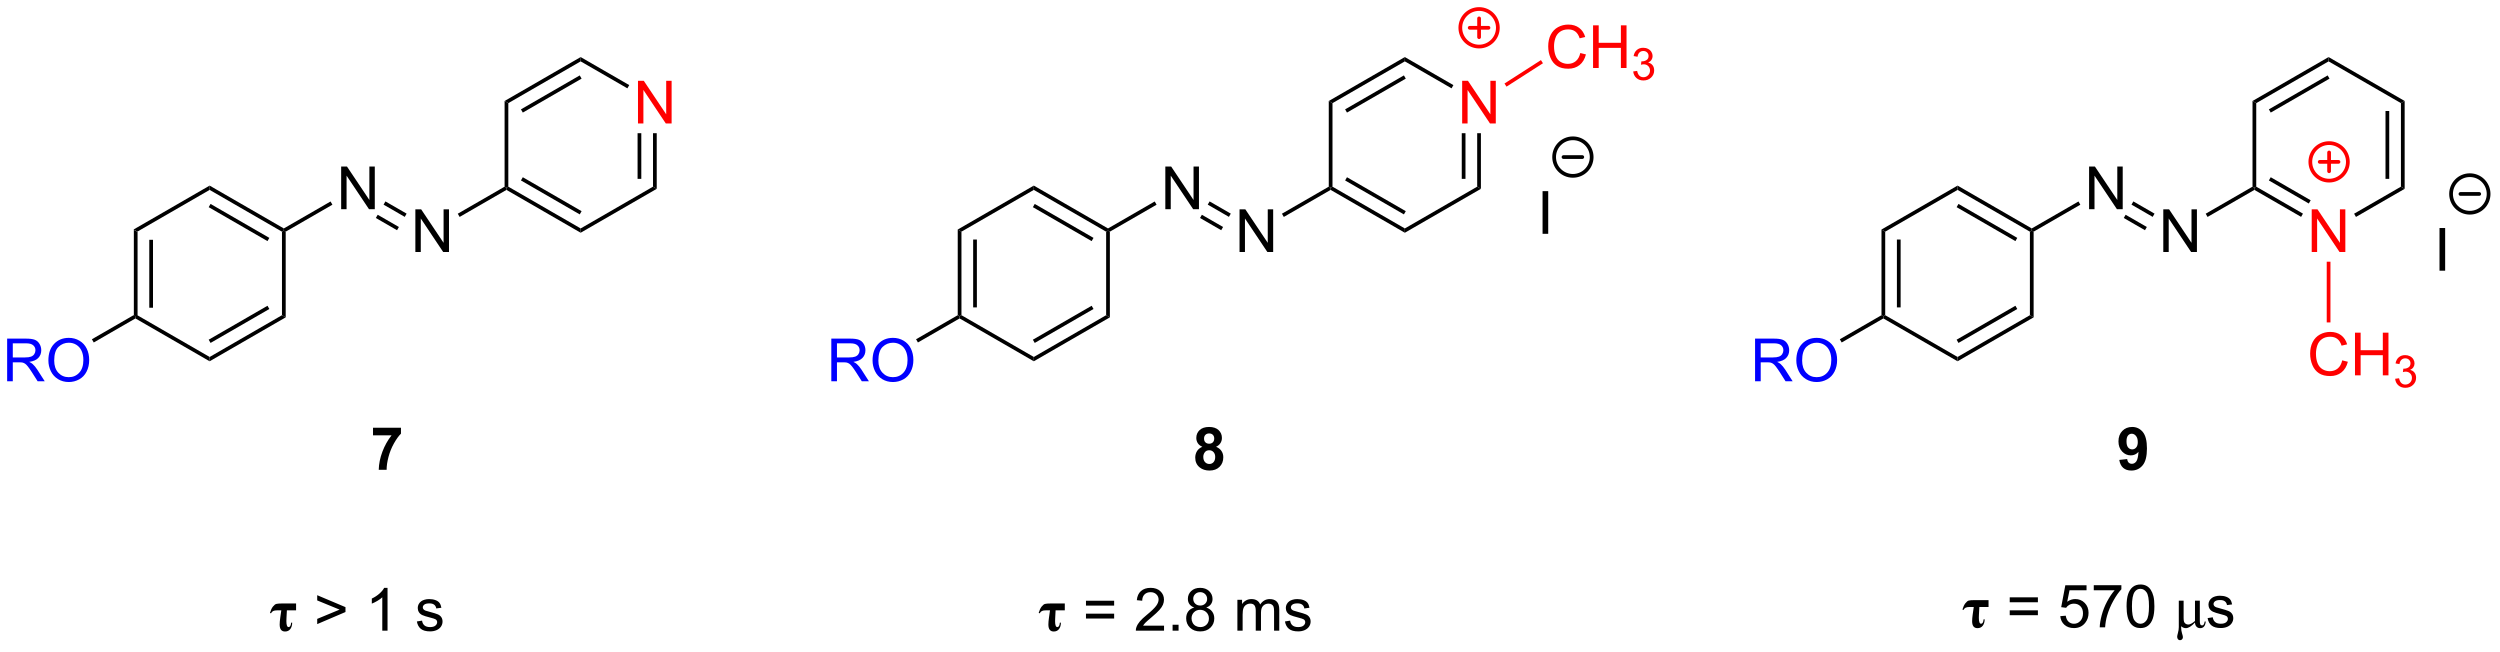 <?xml version="1.0" encoding="UTF-8"?>
<!DOCTYPE svg PUBLIC '-//W3C//DTD SVG 1.0//EN'
          'http://www.w3.org/TR/2001/REC-SVG-20010904/DTD/svg10.dtd'>
<svg stroke-dasharray="none" shape-rendering="auto" xmlns="http://www.w3.org/2000/svg" font-family="'Dialog'" text-rendering="auto" width="460" fill-opacity="1" color-interpolation="auto" color-rendering="auto" preserveAspectRatio="xMidYMid meet" font-size="12px" viewBox="0 0 460 120" fill="black" xmlns:xlink="http://www.w3.org/1999/xlink" stroke="black" image-rendering="auto" stroke-miterlimit="10" stroke-linecap="square" stroke-linejoin="miter" font-style="normal" stroke-width="1" height="120" stroke-dashoffset="0" font-weight="normal" stroke-opacity="1"
><!--Generated by the Batik Graphics2D SVG Generator--><defs id="genericDefs"
  /><g
  ><defs id="defs1"
    ><clipPath clipPathUnits="userSpaceOnUse" id="clipPath1"
      ><path d="M2.259 0.871 L347.075 0.871 L347.075 90.262 L2.259 90.262 L2.259 0.871 Z"
      /></clipPath
      ><clipPath clipPathUnits="userSpaceOnUse" id="clipPath2"
      ><path d="M40.02 35.586 L40.02 122.491 L375.249 122.491 L375.249 35.586 Z"
      /></clipPath
    ></defs
    ><g transform="scale(1.333,1.333) translate(-2.259,-0.871) matrix(1.029,0,0,1.029,-38.906,-35.733)"
    ><path d="M57.959 66.401 L58.459 66.69 L58.459 77.901 L58.209 78.046 L57.959 77.901 ZM60.029 67.741 L60.029 76.85 L60.529 76.85 L60.529 67.741 Z" stroke="none" clip-path="url(#clipPath2)"
    /></g
    ><g transform="matrix(1.371,0,0,1.371,-54.887,-48.805)"
    ><path d="M58.209 78.334 L58.209 78.046 L58.459 77.901 L68.168 83.507 L68.168 84.084 Z" stroke="none" clip-path="url(#clipPath2)"
    /></g
    ><g transform="matrix(1.371,0,0,1.371,-54.887,-48.805)"
    ><path d="M68.168 84.084 L68.168 83.507 L77.877 77.901 L78.377 78.19 ZM68.293 81.622 L76.182 77.067 L75.932 76.634 L68.043 81.189 Z" stroke="none" clip-path="url(#clipPath2)"
    /></g
    ><g transform="matrix(1.371,0,0,1.371,-54.887,-48.805)"
    ><path d="M78.377 78.19 L77.877 77.901 L77.877 66.69 L78.127 66.546 L78.377 66.69 Z" stroke="none" clip-path="url(#clipPath2)"
    /></g
    ><g transform="matrix(1.371,0,0,1.371,-54.887,-48.805)"
    ><path d="M78.127 66.257 L78.127 66.546 L77.877 66.69 L68.168 61.084 L68.168 60.507 ZM76.182 67.524 L68.293 62.969 L68.043 63.402 L75.932 67.957 Z" stroke="none" clip-path="url(#clipPath2)"
    /></g
    ><g transform="matrix(1.371,0,0,1.371,-54.887,-48.805)"
    ><path d="M68.168 60.507 L68.168 61.084 L58.459 66.69 L57.959 66.401 Z" stroke="none" clip-path="url(#clipPath2)"
    /></g
    ><g transform="matrix(1.371,0,0,1.371,-54.887,-48.805)"
    ><path d="M85.821 63.671 L85.821 57.944 L86.599 57.944 L89.607 62.439 L89.607 57.944 L90.334 57.944 L90.334 63.671 L89.555 63.671 L86.547 59.171 L86.547 63.671 L85.821 63.671 Z" stroke="none" clip-path="url(#clipPath2)"
    /></g
    ><g transform="matrix(1.371,0,0,1.371,-54.887,-48.805)"
    ><path d="M78.377 66.69 L78.127 66.546 L78.127 66.257 L84.396 62.638 L84.646 63.071 Z" stroke="none" clip-path="url(#clipPath2)"
    /></g
    ><g transform="matrix(1.371,0,0,1.371,-54.887,-48.805)"
    ><path d="M95.78 69.421 L95.78 63.694 L96.559 63.694 L99.567 68.189 L99.567 63.694 L100.293 63.694 L100.293 69.421 L99.514 69.421 L96.507 64.921 L96.507 69.421 L95.78 69.421 Z" stroke="none" clip-path="url(#clipPath2)"
    /></g
    ><g transform="matrix(1.371,0,0,1.371,-54.887,-48.805)"
    ><path d="M91.511 63.062 L91.761 62.629 L94.605 64.27 L94.355 64.704 ZM90.476 64.854 L93.32 66.496 L93.57 66.063 L90.726 64.421 Z" stroke="none" clip-path="url(#clipPath2)"
    /></g
    ><g transform="matrix(1.371,0,0,1.371,-54.887,-48.805)"
    ><path d="M101.721 64.713 L101.471 64.279 L107.755 60.651 L108.005 60.796 L108.005 61.084 Z" stroke="none" clip-path="url(#clipPath2)"
    /></g
    ><g fill="red" transform="matrix(1.371,0,0,1.371,-54.887,-48.805)" stroke="red"
    ><path d="M125.658 52.171 L125.658 46.444 L126.436 46.444 L129.444 50.939 L129.444 46.444 L130.171 46.444 L130.171 52.171 L129.392 52.171 L126.384 47.671 L126.384 52.171 L125.658 52.171 Z" stroke="none" clip-path="url(#clipPath2)"
    /></g
    ><g transform="matrix(1.371,0,0,1.371,-54.887,-48.805)"
    ><path d="M108.005 61.084 L108.005 60.796 L108.255 60.651 L117.964 66.257 L117.964 66.834 ZM109.95 59.817 L117.839 64.372 L118.089 63.939 L110.2 59.384 Z" stroke="none" clip-path="url(#clipPath2)"
    /></g
    ><g transform="matrix(1.371,0,0,1.371,-54.887,-48.805)"
    ><path d="M117.964 66.834 L117.964 66.257 L127.674 60.651 L128.173 60.94 Z" stroke="none" clip-path="url(#clipPath2)"
    /></g
    ><g transform="matrix(1.371,0,0,1.371,-54.887,-48.805)"
    ><path d="M128.173 60.94 L127.674 60.651 L127.674 53.471 L128.173 53.471 ZM126.103 59.6 L126.103 53.471 L125.603 53.471 L125.603 59.6 Z" stroke="none" clip-path="url(#clipPath2)"
    /></g
    ><g transform="matrix(1.371,0,0,1.371,-54.887,-48.805)"
    ><path d="M124.483 47.02 L124.233 47.453 L117.964 43.834 L117.964 43.257 Z" stroke="none" clip-path="url(#clipPath2)"
    /></g
    ><g transform="matrix(1.371,0,0,1.371,-54.887,-48.805)"
    ><path d="M117.964 43.257 L117.964 43.834 L108.255 49.44 L107.755 49.151 ZM117.839 45.719 L109.95 50.274 L110.2 50.707 L118.089 46.152 Z" stroke="none" clip-path="url(#clipPath2)"
    /></g
    ><g transform="matrix(1.371,0,0,1.371,-54.887,-48.805)"
    ><path d="M107.755 49.151 L108.255 49.44 L108.255 60.651 L108.005 60.796 L107.755 60.651 Z" stroke="none" clip-path="url(#clipPath2)"
    /></g
    ><g fill="blue" transform="matrix(1.371,0,0,1.371,-54.887,-48.805)" stroke="blue"
    ><path d="M40.993 86.771 L40.993 81.044 L43.532 81.044 Q44.297 81.044 44.696 81.198 Q45.094 81.351 45.331 81.742 Q45.571 82.133 45.571 82.606 Q45.571 83.216 45.175 83.635 Q44.782 84.052 43.956 84.164 Q44.258 84.31 44.415 84.45 Q44.745 84.755 45.042 85.211 L46.04 86.771 L45.087 86.771 L44.329 85.578 Q43.995 85.062 43.779 84.789 Q43.566 84.515 43.396 84.406 Q43.227 84.297 43.05 84.255 Q42.922 84.226 42.628 84.226 L41.751 84.226 L41.751 86.771 L40.993 86.771 ZM41.751 83.57 L43.378 83.57 Q43.899 83.57 44.191 83.463 Q44.485 83.356 44.636 83.12 Q44.79 82.883 44.79 82.606 Q44.79 82.2 44.493 81.94 Q44.198 81.677 43.563 81.677 L41.751 81.677 L41.751 83.57 ZM46.528 83.981 Q46.528 82.555 47.294 81.75 Q48.059 80.942 49.27 80.942 Q50.062 80.942 50.697 81.323 Q51.335 81.7 51.669 82.377 Q52.004 83.055 52.004 83.914 Q52.004 84.786 51.653 85.474 Q51.301 86.161 50.656 86.515 Q50.012 86.87 49.265 86.87 Q48.458 86.87 47.819 86.479 Q47.184 86.086 46.856 85.411 Q46.528 84.734 46.528 83.981 ZM47.309 83.992 Q47.309 85.028 47.864 85.625 Q48.421 86.219 49.262 86.219 Q50.116 86.219 50.669 85.617 Q51.223 85.015 51.223 83.911 Q51.223 83.211 50.986 82.69 Q50.749 82.169 50.294 81.883 Q49.84 81.594 49.273 81.594 Q48.468 81.594 47.887 82.148 Q47.309 82.7 47.309 83.992 Z" stroke="none" clip-path="url(#clipPath2)"
    /></g
    ><g transform="matrix(1.371,0,0,1.371,-54.887,-48.805)"
    ><path d="M57.959 77.901 L58.209 78.046 L58.209 78.334 L52.618 81.562 L52.368 81.129 Z" stroke="none" clip-path="url(#clipPath2)"
    /></g
    ><g transform="matrix(1.371,0,0,1.371,-54.887,-48.805)"
    ><path d="M168.57 66.401 L169.07 66.69 L169.07 77.901 L168.82 78.046 L168.57 77.901 ZM170.64 67.741 L170.64 76.85 L171.14 76.85 L171.14 67.741 Z" stroke="none" clip-path="url(#clipPath2)"
    /></g
    ><g transform="matrix(1.371,0,0,1.371,-54.887,-48.805)"
    ><path d="M168.82 78.334 L168.82 78.046 L169.07 77.901 L178.779 83.507 L178.779 84.084 Z" stroke="none" clip-path="url(#clipPath2)"
    /></g
    ><g transform="matrix(1.371,0,0,1.371,-54.887,-48.805)"
    ><path d="M178.779 84.084 L178.779 83.507 L188.488 77.901 L188.988 78.19 ZM178.904 81.622 L186.793 77.067 L186.543 76.634 L178.654 81.189 Z" stroke="none" clip-path="url(#clipPath2)"
    /></g
    ><g transform="matrix(1.371,0,0,1.371,-54.887,-48.805)"
    ><path d="M188.988 78.19 L188.488 77.901 L188.488 66.69 L188.738 66.546 L188.988 66.69 Z" stroke="none" clip-path="url(#clipPath2)"
    /></g
    ><g transform="matrix(1.371,0,0,1.371,-54.887,-48.805)"
    ><path d="M188.738 66.257 L188.738 66.546 L188.488 66.69 L178.779 61.084 L178.779 60.507 ZM186.793 67.524 L178.904 62.969 L178.654 63.402 L186.543 67.957 Z" stroke="none" clip-path="url(#clipPath2)"
    /></g
    ><g transform="matrix(1.371,0,0,1.371,-54.887,-48.805)"
    ><path d="M178.779 60.507 L178.779 61.084 L169.07 66.69 L168.57 66.401 Z" stroke="none" clip-path="url(#clipPath2)"
    /></g
    ><g transform="matrix(1.371,0,0,1.371,-54.887,-48.805)"
    ><path d="M196.432 63.671 L196.432 57.944 L197.211 57.944 L200.218 62.439 L200.218 57.944 L200.945 57.944 L200.945 63.671 L200.166 63.671 L197.159 59.171 L197.159 63.671 L196.432 63.671 Z" stroke="none" clip-path="url(#clipPath2)"
    /></g
    ><g transform="matrix(1.371,0,0,1.371,-54.887,-48.805)"
    ><path d="M188.988 66.69 L188.738 66.546 L188.738 66.257 L195.007 62.638 L195.257 63.071 Z" stroke="none" clip-path="url(#clipPath2)"
    /></g
    ><g transform="matrix(1.371,0,0,1.371,-54.887,-48.805)"
    ><path d="M206.391 69.421 L206.391 63.694 L207.17 63.694 L210.178 68.189 L210.178 63.694 L210.904 63.694 L210.904 69.421 L210.126 69.421 L207.118 64.921 L207.118 69.421 L206.391 69.421 Z" stroke="none" clip-path="url(#clipPath2)"
    /></g
    ><g transform="matrix(1.371,0,0,1.371,-54.887,-48.805)"
    ><path d="M202.123 63.062 L202.373 62.629 L205.216 64.27 L204.966 64.704 ZM201.088 64.854 L203.931 66.496 L204.181 66.063 L201.338 64.421 Z" stroke="none" clip-path="url(#clipPath2)"
    /></g
    ><g transform="matrix(1.371,0,0,1.371,-54.887,-48.805)"
    ><path d="M212.332 64.713 L212.082 64.279 L218.366 60.651 L218.616 60.796 L218.616 61.084 Z" stroke="none" clip-path="url(#clipPath2)"
    /></g
    ><g fill="red" transform="matrix(1.371,0,0,1.371,-54.887,-48.805)" stroke="red"
    ><path d="M236.269 52.171 L236.269 46.444 L237.048 46.444 L240.056 50.939 L240.056 46.444 L240.782 46.444 L240.782 52.171 L240.004 52.171 L236.996 47.671 L236.996 52.171 L236.269 52.171 Z" stroke="none" clip-path="url(#clipPath2)"
    /></g
    ><g transform="matrix(1.371,0,0,1.371,-54.887,-48.805)"
    ><path d="M218.616 61.084 L218.616 60.796 L218.866 60.651 L228.576 66.257 L228.576 66.834 ZM220.561 59.817 L228.451 64.372 L228.701 63.939 L220.811 59.384 Z" stroke="none" clip-path="url(#clipPath2)"
    /></g
    ><g transform="matrix(1.371,0,0,1.371,-54.887,-48.805)"
    ><path d="M228.576 66.834 L228.576 66.257 L238.285 60.651 L238.785 60.94 Z" stroke="none" clip-path="url(#clipPath2)"
    /></g
    ><g transform="matrix(1.371,0,0,1.371,-54.887,-48.805)"
    ><path d="M238.785 60.94 L238.285 60.651 L238.285 53.471 L238.785 53.471 ZM236.715 59.6 L236.715 53.471 L236.215 53.471 L236.215 59.6 Z" stroke="none" clip-path="url(#clipPath2)"
    /></g
    ><g transform="matrix(1.371,0,0,1.371,-54.887,-48.805)"
    ><path d="M235.094 47.02 L234.844 47.453 L228.576 43.834 L228.576 43.257 Z" stroke="none" clip-path="url(#clipPath2)"
    /></g
    ><g transform="matrix(1.371,0,0,1.371,-54.887,-48.805)"
    ><path d="M228.576 43.257 L228.576 43.834 L218.866 49.44 L218.366 49.151 ZM228.451 45.719 L220.561 50.274 L220.811 50.707 L228.701 46.152 Z" stroke="none" clip-path="url(#clipPath2)"
    /></g
    ><g transform="matrix(1.371,0,0,1.371,-54.887,-48.805)"
    ><path d="M218.366 49.151 L218.866 49.44 L218.866 60.651 L218.616 60.796 L218.366 60.651 Z" stroke="none" clip-path="url(#clipPath2)"
    /></g
    ><g fill="blue" transform="matrix(1.371,0,0,1.371,-54.887,-48.805)" stroke="blue"
    ><path d="M151.604 86.771 L151.604 81.044 L154.143 81.044 Q154.909 81.044 155.307 81.198 Q155.706 81.351 155.943 81.742 Q156.182 82.133 156.182 82.606 Q156.182 83.216 155.786 83.635 Q155.393 84.052 154.568 84.164 Q154.87 84.31 155.026 84.45 Q155.357 84.755 155.654 85.211 L156.651 86.771 L155.698 86.771 L154.94 85.578 Q154.607 85.062 154.391 84.789 Q154.177 84.515 154.008 84.406 Q153.838 84.297 153.661 84.255 Q153.534 84.226 153.239 84.226 L152.362 84.226 L152.362 86.771 L151.604 86.771 ZM152.362 83.57 L153.989 83.57 Q154.51 83.57 154.802 83.463 Q155.096 83.356 155.247 83.12 Q155.401 82.883 155.401 82.606 Q155.401 82.2 155.104 81.94 Q154.81 81.677 154.174 81.677 L152.362 81.677 L152.362 83.57 ZM157.139 83.981 Q157.139 82.555 157.905 81.75 Q158.67 80.942 159.881 80.942 Q160.673 80.942 161.308 81.323 Q161.946 81.7 162.28 82.377 Q162.616 83.055 162.616 83.914 Q162.616 84.786 162.264 85.474 Q161.913 86.161 161.267 86.515 Q160.624 86.87 159.876 86.87 Q159.069 86.87 158.431 86.479 Q157.795 86.086 157.467 85.411 Q157.139 84.734 157.139 83.981 ZM157.92 83.992 Q157.92 85.028 158.475 85.625 Q159.032 86.219 159.874 86.219 Q160.728 86.219 161.28 85.617 Q161.834 85.015 161.834 83.911 Q161.834 83.211 161.597 82.69 Q161.361 82.169 160.905 81.883 Q160.452 81.594 159.884 81.594 Q159.079 81.594 158.499 82.148 Q157.92 82.7 157.92 83.992 Z" stroke="none" clip-path="url(#clipPath2)"
    /></g
    ><g transform="matrix(1.371,0,0,1.371,-54.887,-48.805)"
    ><path d="M168.57 77.901 L168.82 78.046 L168.82 78.334 L163.229 81.562 L162.979 81.129 Z" stroke="none" clip-path="url(#clipPath2)"
    /></g
    ><g fill="red" transform="matrix(1.371,0,0,1.371,-54.887,-48.805)" stroke="red"
    ><path d="M252.122 42.713 L252.88 42.903 Q252.643 43.838 252.023 44.331 Q251.403 44.82 250.51 44.82 Q249.583 44.82 249.002 44.443 Q248.424 44.065 248.119 43.351 Q247.817 42.635 247.817 41.815 Q247.817 40.919 248.158 40.255 Q248.502 39.588 249.132 39.242 Q249.762 38.896 250.52 38.896 Q251.38 38.896 251.965 39.333 Q252.551 39.771 252.783 40.565 L252.036 40.739 Q251.838 40.114 251.458 39.831 Q251.08 39.544 250.505 39.544 Q249.846 39.544 249.4 39.862 Q248.958 40.177 248.778 40.711 Q248.598 41.245 248.598 41.81 Q248.598 42.541 248.812 43.086 Q249.025 43.63 249.473 43.901 Q249.924 44.169 250.447 44.169 Q251.083 44.169 251.523 43.802 Q251.965 43.435 252.122 42.713 ZM253.837 44.721 L253.837 38.995 L254.594 38.995 L254.594 41.346 L257.571 41.346 L257.571 38.995 L258.329 38.995 L258.329 44.721 L257.571 44.721 L257.571 42.021 L254.594 42.021 L254.594 44.721 L253.837 44.721 Z" stroke="none" clip-path="url(#clipPath2)"
    /></g
    ><g fill="red" transform="matrix(1.371,0,0,1.371,-54.887,-48.805)" stroke="red"
    ><path d="M259.225 45.186 L259.753 45.116 Q259.844 45.565 260.061 45.763 Q260.28 45.96 260.594 45.96 Q260.966 45.96 261.221 45.702 Q261.479 45.444 261.479 45.063 Q261.479 44.7 261.241 44.466 Q261.005 44.229 260.637 44.229 Q260.489 44.229 260.266 44.288 L260.325 43.825 Q260.378 43.831 260.409 43.831 Q260.747 43.831 261.016 43.655 Q261.286 43.479 261.286 43.112 Q261.286 42.823 261.089 42.634 Q260.893 42.442 260.583 42.442 Q260.274 42.442 260.069 42.636 Q259.864 42.829 259.805 43.216 L259.278 43.122 Q259.376 42.591 259.717 42.3 Q260.061 42.009 260.571 42.009 Q260.923 42.009 261.217 42.159 Q261.514 42.309 261.671 42.571 Q261.827 42.831 261.827 43.124 Q261.827 43.403 261.676 43.632 Q261.528 43.86 261.235 43.995 Q261.616 44.083 261.827 44.36 Q262.038 44.636 262.038 45.052 Q262.038 45.614 261.628 46.007 Q261.217 46.397 260.591 46.397 Q260.026 46.397 259.651 46.061 Q259.278 45.723 259.225 45.186 Z" stroke="none" clip-path="url(#clipPath2)"
    /></g
    ><g fill="red" transform="matrix(1.371,0,0,1.371,-54.887,-48.805)" stroke="red"
    ><path d="M242.22 47.227 L241.95 46.806 L246.842 43.665 L247.112 44.086 Z" stroke="none" clip-path="url(#clipPath2)"
    /></g
    ><g fill="red" stroke-width="0.5" transform="matrix(1.371,0,0,1.371,-54.887,-48.805)" stroke-linecap="round" stroke="red" stroke-linejoin="round"
    ><path fill="none" d="M238.541 41.847 C237.15 41.847 236.022 40.719 236.022 39.328 C236.022 37.936 237.15 36.808 238.541 36.808 C239.933 36.808 241.06 37.936 241.06 39.328 C241.06 40.719 239.933 41.847 238.541 41.847 M237.281 39.328 L239.801 39.328 M238.541 38.068 L238.541 40.587" clip-path="url(#clipPath2)"
    /></g
    ><g transform="matrix(1.371,0,0,1.371,-54.887,-48.805)"
    ><path d="M247.06 66.978 L247.06 61.252 L247.818 61.252 L247.818 66.978 L247.06 66.978 Z" stroke="none" clip-path="url(#clipPath2)"
    /></g
    ><g stroke-width="0.5" transform="matrix(1.371,0,0,1.371,-54.887,-48.805)" stroke-linejoin="round" stroke-linecap="round"
    ><path fill="none" d="M251.131 59.199 C249.739 59.199 248.611 58.071 248.611 56.679 C248.611 55.288 249.739 54.16 251.131 54.16 C252.522 54.16 253.65 55.288 253.65 56.679 C253.65 58.071 252.522 59.199 251.131 59.199 M249.871 56.679 L252.39 56.679" clip-path="url(#clipPath2)"
    /></g
    ><g transform="matrix(1.371,0,0,1.371,-54.887,-48.805)"
    ><path d="M90.095 94.019 L90.095 93 L93.848 93 L93.848 93.797 Q93.384 94.253 92.903 95.11 Q92.424 95.964 92.171 96.927 Q91.918 97.891 91.924 98.649 L90.864 98.649 Q90.892 97.461 91.353 96.227 Q91.817 94.993 92.59 94.019 L90.095 94.019 Z" stroke="none" clip-path="url(#clipPath2)"
    /></g
    ><g transform="matrix(1.371,0,0,1.371,-54.887,-48.805)"
    ><path d="M201.401 95.558 Q200.976 95.378 200.781 95.066 Q200.588 94.75 200.588 94.375 Q200.588 93.735 201.036 93.318 Q201.484 92.899 202.307 92.899 Q203.125 92.899 203.575 93.318 Q204.026 93.735 204.026 94.375 Q204.026 94.774 203.817 95.084 Q203.612 95.394 203.237 95.558 Q203.713 95.75 203.961 96.118 Q204.211 96.485 204.211 96.964 Q204.211 97.758 203.703 98.256 Q203.198 98.75 202.359 98.75 Q201.578 98.75 201.057 98.339 Q200.445 97.855 200.445 97.011 Q200.445 96.547 200.674 96.159 Q200.906 95.769 201.401 95.558 ZM201.627 94.454 Q201.627 94.782 201.812 94.966 Q202 95.149 202.307 95.149 Q202.619 95.149 202.807 94.964 Q202.994 94.776 202.994 94.448 Q202.994 94.141 202.81 93.956 Q202.625 93.769 202.32 93.769 Q202.002 93.769 201.815 93.956 Q201.627 94.144 201.627 94.454 ZM201.526 96.907 Q201.526 97.36 201.757 97.615 Q201.992 97.868 202.338 97.868 Q202.679 97.868 202.901 97.623 Q203.125 97.378 203.125 96.917 Q203.125 96.516 202.898 96.271 Q202.672 96.026 202.323 96.026 Q201.922 96.026 201.724 96.305 Q201.526 96.581 201.526 96.907 Z" stroke="none" clip-path="url(#clipPath2)"
    /></g
    ><g transform="matrix(1.371,0,0,1.371,-54.887,-48.805)"
    ><path d="M78.537 117.51 L78.482 118.55 Q78.469 118.815 78.469 118.964 Q78.469 119.758 78.766 119.758 Q79.06 119.758 79.107 119.167 L79.25 119.167 Q79.243 119.703 78.99 120.029 Q78.74 120.352 78.29 120.352 Q77.568 120.352 77.568 119.417 Q77.568 119.05 77.646 118.503 L77.787 117.51 L77.256 117.51 Q76.896 117.51 76.709 117.597 Q76.524 117.68 76.399 117.914 L76.266 117.854 Q76.427 117.307 76.662 117.01 Q76.899 116.711 77.11 116.651 Q77.321 116.589 77.92 116.589 L79.771 116.589 L79.771 117.51 L78.537 117.51 Z" stroke="none" clip-path="url(#clipPath2)"
    /></g
    ><g transform="matrix(1.371,0,0,1.371,-54.887,-48.805)"
    ><path d="M86.4 117.737 L82.606 119.359 L82.606 118.659 L85.611 117.414 L82.606 116.18 L82.606 115.479 L86.4 117.081 L86.4 117.737 ZM92.045 120.242 L91.341 120.242 L91.341 115.76 Q91.086 116.003 90.675 116.245 Q90.263 116.487 89.935 116.609 L89.935 115.93 Q90.524 115.651 90.964 115.258 Q91.407 114.862 91.591 114.492 L92.045 114.492 L92.045 120.242 ZM95.982 119.003 L96.677 118.893 Q96.735 119.313 97.003 119.537 Q97.271 119.758 97.75 119.758 Q98.235 119.758 98.469 119.56 Q98.704 119.362 98.704 119.097 Q98.704 118.859 98.498 118.722 Q98.352 118.628 97.779 118.484 Q97.006 118.289 96.706 118.146 Q96.407 118.003 96.253 117.753 Q96.099 117.5 96.099 117.195 Q96.099 116.917 96.224 116.682 Q96.352 116.445 96.571 116.289 Q96.735 116.167 97.019 116.084 Q97.302 116 97.625 116 Q98.115 116 98.482 116.141 Q98.852 116.281 99.026 116.521 Q99.204 116.76 99.271 117.164 L98.584 117.258 Q98.537 116.938 98.31 116.758 Q98.086 116.578 97.677 116.578 Q97.193 116.578 96.985 116.74 Q96.779 116.899 96.779 117.112 Q96.779 117.25 96.865 117.359 Q96.951 117.472 97.133 117.547 Q97.24 117.586 97.756 117.727 Q98.5 117.925 98.795 118.052 Q99.091 118.18 99.258 118.422 Q99.427 118.664 99.427 119.024 Q99.427 119.375 99.222 119.685 Q99.016 119.995 98.628 120.167 Q98.243 120.336 97.756 120.336 Q96.946 120.336 96.521 120 Q96.099 119.664 95.982 119.003 Z" stroke="none" clip-path="url(#clipPath2)"
    /></g
    ><g transform="matrix(1.371,0,0,1.371,-54.887,-48.805)"
    ><path d="M181.704 117.51 L181.65 118.55 Q181.637 118.815 181.637 118.964 Q181.637 119.758 181.934 119.758 Q182.228 119.758 182.275 119.167 L182.418 119.167 Q182.41 119.703 182.157 120.029 Q181.907 120.352 181.457 120.352 Q180.736 120.352 180.736 119.417 Q180.736 119.05 180.814 118.503 L180.954 117.51 L180.423 117.51 Q180.064 117.51 179.876 117.597 Q179.691 117.68 179.566 117.914 L179.434 117.854 Q179.595 117.307 179.829 117.01 Q180.066 116.711 180.277 116.651 Q180.488 116.589 181.087 116.589 L182.939 116.589 L182.939 117.51 L181.704 117.51 Z" stroke="none" clip-path="url(#clipPath2)"
    /></g
    ><g transform="matrix(1.371,0,0,1.371,-54.887,-48.805)"
    ><path d="M189.562 116.875 L185.781 116.875 L185.781 116.219 L189.562 116.219 L189.562 116.875 ZM189.562 118.612 L185.781 118.612 L185.781 117.956 L189.562 117.956 L189.562 118.612 ZM196.259 119.565 L196.259 120.242 L192.473 120.242 Q192.465 119.987 192.556 119.753 Q192.699 119.367 193.017 118.992 Q193.337 118.617 193.939 118.125 Q194.871 117.359 195.199 116.912 Q195.527 116.464 195.527 116.065 Q195.527 115.649 195.228 115.362 Q194.931 115.073 194.449 115.073 Q193.941 115.073 193.637 115.378 Q193.332 115.682 193.329 116.222 L192.605 116.149 Q192.681 115.339 193.165 114.917 Q193.65 114.492 194.465 114.492 Q195.29 114.492 195.769 114.951 Q196.251 115.406 196.251 116.081 Q196.251 116.425 196.111 116.758 Q195.97 117.089 195.642 117.456 Q195.316 117.823 194.559 118.464 Q193.926 118.995 193.746 119.185 Q193.566 119.375 193.449 119.565 L196.259 119.565 ZM197.406 120.242 L197.406 119.44 L198.208 119.44 L198.208 120.242 L197.406 120.242 ZM200.316 117.135 Q199.879 116.977 199.668 116.68 Q199.457 116.383 199.457 115.969 Q199.457 115.344 199.905 114.919 Q200.355 114.492 201.103 114.492 Q201.853 114.492 202.309 114.927 Q202.767 115.362 202.767 115.987 Q202.767 116.385 202.556 116.682 Q202.348 116.977 201.923 117.135 Q202.449 117.307 202.725 117.69 Q203.001 118.073 203.001 118.604 Q203.001 119.339 202.48 119.841 Q201.962 120.341 201.113 120.341 Q200.267 120.341 199.746 119.839 Q199.228 119.336 199.228 118.586 Q199.228 118.026 199.509 117.651 Q199.793 117.274 200.316 117.135 ZM200.176 115.945 Q200.176 116.352 200.436 116.609 Q200.699 116.867 201.118 116.867 Q201.525 116.867 201.782 116.612 Q202.043 116.354 202.043 115.984 Q202.043 115.597 201.775 115.334 Q201.509 115.07 201.111 115.07 Q200.707 115.07 200.441 115.328 Q200.176 115.586 200.176 115.945 ZM199.949 118.589 Q199.949 118.891 200.092 119.172 Q200.236 119.453 200.517 119.607 Q200.798 119.76 201.121 119.76 Q201.626 119.76 201.954 119.438 Q202.282 119.112 202.282 118.612 Q202.282 118.104 201.944 117.774 Q201.605 117.44 201.098 117.44 Q200.603 117.44 200.275 117.768 Q199.949 118.097 199.949 118.589 ZM206.103 120.242 L206.103 116.094 L206.73 116.094 L206.73 116.675 Q206.926 116.37 207.249 116.185 Q207.574 116 207.988 116 Q208.449 116 208.743 116.193 Q209.04 116.383 209.16 116.727 Q209.652 116 210.441 116 Q211.059 116 211.389 116.341 Q211.723 116.682 211.723 117.393 L211.723 120.242 L211.025 120.242 L211.025 117.628 Q211.025 117.206 210.954 117.021 Q210.887 116.836 210.707 116.724 Q210.527 116.609 210.285 116.609 Q209.848 116.609 209.559 116.901 Q209.269 117.19 209.269 117.831 L209.269 120.242 L208.566 120.242 L208.566 117.547 Q208.566 117.078 208.394 116.844 Q208.223 116.609 207.832 116.609 Q207.535 116.609 207.282 116.766 Q207.032 116.922 206.918 117.224 Q206.806 117.524 206.806 118.089 L206.806 120.242 L206.103 120.242 ZM212.486 119.003 L213.181 118.893 Q213.238 119.313 213.506 119.537 Q213.775 119.758 214.254 119.758 Q214.738 119.758 214.973 119.56 Q215.207 119.362 215.207 119.097 Q215.207 118.859 215.001 118.722 Q214.855 118.628 214.282 118.484 Q213.509 118.289 213.21 118.146 Q212.91 118.003 212.756 117.753 Q212.603 117.5 212.603 117.195 Q212.603 116.917 212.728 116.682 Q212.855 116.445 213.074 116.289 Q213.238 116.167 213.522 116.084 Q213.806 116 214.129 116 Q214.618 116 214.986 116.141 Q215.355 116.281 215.53 116.521 Q215.707 116.76 215.775 117.164 L215.087 117.258 Q215.04 116.938 214.814 116.758 Q214.59 116.578 214.181 116.578 Q213.696 116.578 213.488 116.74 Q213.282 116.899 213.282 117.112 Q213.282 117.25 213.368 117.359 Q213.454 117.472 213.637 117.547 Q213.743 117.586 214.259 117.727 Q215.004 117.925 215.298 118.052 Q215.595 118.18 215.762 118.422 Q215.931 118.664 215.931 119.024 Q215.931 119.375 215.725 119.685 Q215.519 119.995 215.131 120.167 Q214.746 120.336 214.259 120.336 Q213.449 120.336 213.025 120 Q212.603 119.664 212.486 119.003 Z" stroke="none" clip-path="url(#clipPath2)"
    /></g
    ><g transform="matrix(1.371,0,0,1.371,-54.887,-48.805)"
    ><path d="M292.546 66.401 L293.046 66.69 L293.046 77.901 L292.796 78.046 L292.546 77.901 ZM294.615 67.741 L294.615 76.85 L295.115 76.85 L295.115 67.741 Z" stroke="none" clip-path="url(#clipPath2)"
    /></g
    ><g transform="matrix(1.371,0,0,1.371,-54.887,-48.805)"
    ><path d="M292.796 78.334 L292.796 78.046 L293.046 77.901 L302.755 83.507 L302.755 84.084 Z" stroke="none" clip-path="url(#clipPath2)"
    /></g
    ><g transform="matrix(1.371,0,0,1.371,-54.887,-48.805)"
    ><path d="M302.755 84.084 L302.755 83.507 L312.464 77.901 L312.964 78.19 ZM302.88 81.622 L310.769 77.067 L310.519 76.634 L302.63 81.189 Z" stroke="none" clip-path="url(#clipPath2)"
    /></g
    ><g transform="matrix(1.371,0,0,1.371,-54.887,-48.805)"
    ><path d="M312.964 78.19 L312.464 77.901 L312.464 66.69 L312.714 66.546 L312.964 66.69 Z" stroke="none" clip-path="url(#clipPath2)"
    /></g
    ><g transform="matrix(1.371,0,0,1.371,-54.887,-48.805)"
    ><path d="M312.714 66.257 L312.714 66.546 L312.464 66.69 L302.755 61.084 L302.755 60.507 ZM310.769 67.524 L302.88 62.969 L302.63 63.402 L310.519 67.957 Z" stroke="none" clip-path="url(#clipPath2)"
    /></g
    ><g transform="matrix(1.371,0,0,1.371,-54.887,-48.805)"
    ><path d="M302.755 60.507 L302.755 61.084 L293.046 66.69 L292.546 66.401 Z" stroke="none" clip-path="url(#clipPath2)"
    /></g
    ><g transform="matrix(1.371,0,0,1.371,-54.887,-48.805)"
    ><path d="M320.408 63.671 L320.408 57.944 L321.186 57.944 L324.194 62.439 L324.194 57.944 L324.921 57.944 L324.921 63.671 L324.142 63.671 L321.134 59.171 L321.134 63.671 L320.408 63.671 Z" stroke="none" clip-path="url(#clipPath2)"
    /></g
    ><g transform="matrix(1.371,0,0,1.371,-54.887,-48.805)"
    ><path d="M312.964 66.69 L312.714 66.546 L312.714 66.257 L318.983 62.638 L319.233 63.071 Z" stroke="none" clip-path="url(#clipPath2)"
    /></g
    ><g transform="matrix(1.371,0,0,1.371,-54.887,-48.805)"
    ><path d="M330.367 69.421 L330.367 63.694 L331.146 63.694 L334.153 68.189 L334.153 63.694 L334.88 63.694 L334.88 69.421 L334.101 69.421 L331.094 64.921 L331.094 69.421 L330.367 69.421 Z" stroke="none" clip-path="url(#clipPath2)"
    /></g
    ><g transform="matrix(1.371,0,0,1.371,-54.887,-48.805)"
    ><path d="M326.098 63.062 L326.348 62.629 L329.192 64.27 L328.942 64.704 ZM325.063 64.854 L327.907 66.496 L328.157 66.063 L325.313 64.421 Z" stroke="none" clip-path="url(#clipPath2)"
    /></g
    ><g transform="matrix(1.371,0,0,1.371,-54.887,-48.805)"
    ><path d="M336.308 64.713 L336.058 64.279 L342.342 60.651 L342.592 60.796 L342.592 61.084 Z" stroke="none" clip-path="url(#clipPath2)"
    /></g
    ><g fill="red" transform="matrix(1.371,0,0,1.371,-54.887,-48.805)" stroke="red"
    ><path d="M350.286 69.421 L350.286 63.694 L351.064 63.694 L354.072 68.189 L354.072 63.694 L354.799 63.694 L354.799 69.421 L354.02 69.421 L351.012 64.921 L351.012 69.421 L350.286 69.421 Z" stroke="none" clip-path="url(#clipPath2)"
    /></g
    ><g transform="matrix(1.371,0,0,1.371,-54.887,-48.805)"
    ><path d="M342.592 61.084 L342.592 60.796 L342.842 60.651 L349.111 64.27 L348.861 64.704 ZM344.537 59.817 L349.896 62.911 L350.146 62.478 L344.787 59.384 Z" stroke="none" clip-path="url(#clipPath2)"
    /></g
    ><g transform="matrix(1.371,0,0,1.371,-54.887,-48.805)"
    ><path d="M356.226 64.713 L355.976 64.279 L362.26 60.651 L362.76 60.94 Z" stroke="none" clip-path="url(#clipPath2)"
    /></g
    ><g transform="matrix(1.371,0,0,1.371,-54.887,-48.805)"
    ><path d="M362.76 60.94 L362.26 60.651 L362.26 49.44 L362.76 49.151 ZM360.69 59.6 L360.69 50.491 L360.19 50.491 L360.19 59.6 Z" stroke="none" clip-path="url(#clipPath2)"
    /></g
    ><g transform="matrix(1.371,0,0,1.371,-54.887,-48.805)"
    ><path d="M362.76 49.151 L362.26 49.44 L352.551 43.834 L352.551 43.257 Z" stroke="none" clip-path="url(#clipPath2)"
    /></g
    ><g transform="matrix(1.371,0,0,1.371,-54.887,-48.805)"
    ><path d="M352.551 43.257 L352.551 43.834 L342.842 49.44 L342.342 49.151 ZM352.426 45.719 L344.537 50.274 L344.787 50.707 L352.676 46.152 Z" stroke="none" clip-path="url(#clipPath2)"
    /></g
    ><g transform="matrix(1.371,0,0,1.371,-54.887,-48.805)"
    ><path d="M342.342 49.151 L342.842 49.44 L342.842 60.651 L342.592 60.796 L342.342 60.651 Z" stroke="none" clip-path="url(#clipPath2)"
    /></g
    ><g fill="blue" transform="matrix(1.371,0,0,1.371,-54.887,-48.805)" stroke="blue"
    ><path d="M275.58 86.771 L275.58 81.044 L278.119 81.044 Q278.884 81.044 279.283 81.198 Q279.681 81.351 279.918 81.742 Q280.158 82.133 280.158 82.606 Q280.158 83.216 279.762 83.635 Q279.369 84.052 278.543 84.164 Q278.845 84.31 279.002 84.45 Q279.332 84.755 279.629 85.211 L280.627 86.771 L279.673 86.771 L278.916 85.578 Q278.582 85.062 278.366 84.789 Q278.153 84.515 277.983 84.406 Q277.814 84.297 277.637 84.255 Q277.509 84.226 277.215 84.226 L276.337 84.226 L276.337 86.771 L275.58 86.771 ZM276.337 83.57 L277.965 83.57 Q278.486 83.57 278.778 83.463 Q279.072 83.356 279.223 83.12 Q279.377 82.883 279.377 82.606 Q279.377 82.2 279.08 81.94 Q278.785 81.677 278.15 81.677 L276.337 81.677 L276.337 83.57 ZM281.115 83.981 Q281.115 82.555 281.88 81.75 Q282.646 80.942 283.857 80.942 Q284.649 80.942 285.284 81.323 Q285.922 81.7 286.255 82.377 Q286.591 83.055 286.591 83.914 Q286.591 84.786 286.24 85.474 Q285.888 86.161 285.243 86.515 Q284.599 86.87 283.852 86.87 Q283.045 86.87 282.406 86.479 Q281.771 86.086 281.443 85.411 Q281.115 84.734 281.115 83.981 ZM281.896 83.992 Q281.896 85.028 282.451 85.625 Q283.008 86.219 283.849 86.219 Q284.703 86.219 285.255 85.617 Q285.81 85.015 285.81 83.911 Q285.81 83.211 285.573 82.69 Q285.336 82.169 284.88 81.883 Q284.427 81.594 283.86 81.594 Q283.055 81.594 282.474 82.148 Q281.896 82.7 281.896 83.992 Z" stroke="none" clip-path="url(#clipPath2)"
    /></g
    ><g transform="matrix(1.371,0,0,1.371,-54.887,-48.805)"
    ><path d="M292.546 77.901 L292.796 78.046 L292.796 78.334 L287.205 81.562 L286.955 81.129 Z" stroke="none" clip-path="url(#clipPath2)"
    /></g
    ><g fill="red" stroke-width="0.5" transform="matrix(1.371,0,0,1.371,-54.887,-48.805)" stroke-linecap="round" stroke="red" stroke-linejoin="round"
    ><path fill="none" d="M352.62 59.842 C351.228 59.842 350.1 58.714 350.1 57.322 C350.1 55.931 351.228 54.803 352.62 54.803 C354.011 54.803 355.139 55.931 355.139 57.322 C355.139 58.714 354.011 59.842 352.62 59.842 M351.36 57.322 L353.88 57.322 M352.62 56.062 L352.62 58.582" clip-path="url(#clipPath2)"
    /></g
    ><g transform="matrix(1.371,0,0,1.371,-54.887,-48.805)"
    ><path d="M367.437 71.927 L367.437 66.2 L368.195 66.2 L368.195 71.927 L367.437 71.927 Z" stroke="none" clip-path="url(#clipPath2)"
    /></g
    ><g stroke-width="0.5" transform="matrix(1.371,0,0,1.371,-54.887,-48.805)" stroke-linejoin="round" stroke-linecap="round"
    ><path fill="none" d="M371.507 64.147 C370.116 64.147 368.988 63.019 368.988 61.628 C368.988 60.237 370.116 59.109 371.507 59.109 C372.899 59.109 374.027 60.237 374.027 61.628 C374.027 63.019 372.899 64.147 371.507 64.147 M370.248 61.628 L372.767 61.628" clip-path="url(#clipPath2)"
    /></g
    ><g transform="matrix(1.371,0,0,1.371,-54.887,-48.805)"
    ><path d="M324.46 97.323 L325.522 97.206 Q325.561 97.532 325.725 97.688 Q325.889 97.844 326.158 97.844 Q326.499 97.844 326.736 97.532 Q326.975 97.219 327.041 96.235 Q326.627 96.714 326.007 96.714 Q325.33 96.714 324.84 96.193 Q324.35 95.672 324.35 94.836 Q324.35 93.964 324.866 93.433 Q325.384 92.899 326.186 92.899 Q327.056 92.899 327.613 93.573 Q328.173 94.245 328.173 95.789 Q328.173 97.36 327.59 98.055 Q327.009 98.75 326.077 98.75 Q325.405 98.75 324.991 98.394 Q324.577 98.034 324.46 97.323 ZM326.944 94.925 Q326.944 94.394 326.699 94.102 Q326.455 93.808 326.134 93.808 Q325.83 93.808 325.629 94.05 Q325.429 94.289 325.429 94.836 Q325.429 95.391 325.647 95.651 Q325.866 95.909 326.194 95.909 Q326.509 95.909 326.725 95.659 Q326.944 95.409 326.944 94.925 Z" stroke="none" clip-path="url(#clipPath2)"
    /></g
    ><g transform="matrix(1.371,0,0,1.371,-54.887,-48.805)"
    ><path d="M305.68 117.061 L305.625 118.1 Q305.612 118.365 305.612 118.514 Q305.612 119.308 305.909 119.308 Q306.204 119.308 306.25 118.717 L306.394 118.717 Q306.386 119.253 306.133 119.579 Q305.883 119.902 305.433 119.902 Q304.711 119.902 304.711 118.967 Q304.711 118.6 304.789 118.053 L304.93 117.061 L304.399 117.061 Q304.039 117.061 303.852 117.147 Q303.667 117.23 303.542 117.464 L303.409 117.404 Q303.571 116.858 303.805 116.561 Q304.042 116.261 304.253 116.201 Q304.464 116.139 305.063 116.139 L306.914 116.139 L306.914 117.061 L305.68 117.061 Z" stroke="none" clip-path="url(#clipPath2)"
    /></g
    ><g transform="matrix(1.371,0,0,1.371,-54.887,-48.805)"
    ><path d="M313.538 116.425 L309.757 116.425 L309.757 115.769 L313.538 115.769 L313.538 116.425 ZM313.538 118.162 L309.757 118.162 L309.757 117.506 L313.538 117.506 L313.538 118.162 ZM316.539 118.292 L317.276 118.23 Q317.36 118.769 317.657 119.04 Q317.956 119.311 318.378 119.311 Q318.886 119.311 319.237 118.928 Q319.589 118.545 319.589 117.912 Q319.589 117.311 319.25 116.964 Q318.914 116.615 318.368 116.615 Q318.026 116.615 317.753 116.772 Q317.479 116.925 317.323 117.17 L316.664 117.084 L317.219 114.144 L320.065 114.144 L320.065 114.816 L317.782 114.816 L317.472 116.355 Q317.987 115.996 318.555 115.996 Q319.305 115.996 319.821 116.516 Q320.336 117.035 320.336 117.85 Q320.336 118.628 319.883 119.193 Q319.331 119.891 318.378 119.891 Q317.597 119.891 317.102 119.454 Q316.61 119.014 316.539 118.292 ZM321.036 114.816 L321.036 114.139 L324.741 114.139 L324.741 114.686 Q324.194 115.269 323.658 116.235 Q323.122 117.199 322.827 118.217 Q322.616 118.936 322.559 119.792 L321.835 119.792 Q321.848 119.115 322.101 118.16 Q322.356 117.201 322.83 116.313 Q323.304 115.425 323.84 114.816 L321.036 114.816 ZM325.438 116.967 Q325.438 115.951 325.646 115.334 Q325.854 114.714 326.266 114.378 Q326.68 114.042 327.305 114.042 Q327.766 114.042 328.112 114.227 Q328.461 114.412 328.688 114.764 Q328.914 115.113 329.042 115.615 Q329.172 116.115 329.172 116.967 Q329.172 117.975 328.964 118.594 Q328.758 119.214 328.344 119.553 Q327.933 119.891 327.305 119.891 Q326.477 119.891 326.003 119.295 Q325.438 118.582 325.438 116.967 ZM326.159 116.967 Q326.159 118.378 326.49 118.844 Q326.821 119.311 327.305 119.311 Q327.789 119.311 328.118 118.842 Q328.448 118.373 328.448 116.967 Q328.448 115.553 328.118 115.089 Q327.789 114.623 327.297 114.623 Q326.813 114.623 326.524 115.035 Q326.159 115.558 326.159 116.967 Z" stroke="none" clip-path="url(#clipPath2)"
    /></g
    ><g transform="matrix(1.371,0,0,1.371,-54.887,-48.805)"
    ><path d="M334.62 119.144 Q333.914 119.902 333.391 119.902 Q333.055 119.902 332.766 119.644 L332.766 119.852 Q332.766 120.212 332.875 120.574 Q333 120.977 333 121.105 Q333 121.285 332.886 121.402 Q332.774 121.519 332.604 121.519 Q332.433 121.519 332.331 121.381 Q332.229 121.246 332.229 121.055 Q332.229 120.915 332.331 120.548 Q332.448 120.141 332.448 119.756 L332.448 116.214 L333.094 116.214 L333.094 118.529 Q333.094 118.881 333.154 119.045 Q333.214 119.209 333.368 119.313 Q333.524 119.417 333.719 119.417 Q334.065 119.417 334.62 118.941 L334.62 116.214 L335.269 116.214 L335.269 118.928 Q335.269 119.272 335.339 119.404 Q335.409 119.535 335.579 119.535 Q335.844 119.535 335.922 119.014 L336.063 119.014 Q335.987 119.902 335.313 119.902 Q335.019 119.902 334.826 119.704 Q334.633 119.506 334.62 119.144 Z" stroke="none" clip-path="url(#clipPath2)"
    /></g
    ><g transform="matrix(1.371,0,0,1.371,-54.887,-48.805)"
    ><path d="M336.313 118.553 L337.008 118.443 Q337.065 118.863 337.334 119.087 Q337.602 119.308 338.081 119.308 Q338.565 119.308 338.8 119.11 Q339.034 118.912 339.034 118.647 Q339.034 118.41 338.828 118.272 Q338.683 118.178 338.11 118.035 Q337.336 117.839 337.037 117.696 Q336.737 117.553 336.584 117.303 Q336.43 117.05 336.43 116.746 Q336.43 116.467 336.555 116.233 Q336.683 115.996 336.901 115.839 Q337.065 115.717 337.349 115.633 Q337.633 115.55 337.956 115.55 Q338.446 115.55 338.813 115.691 Q339.183 115.832 339.357 116.071 Q339.534 116.311 339.602 116.714 L338.914 116.808 Q338.868 116.488 338.641 116.308 Q338.417 116.128 338.008 116.128 Q337.524 116.128 337.315 116.29 Q337.11 116.449 337.11 116.662 Q337.11 116.8 337.196 116.91 Q337.282 117.022 337.464 117.097 Q337.571 117.136 338.086 117.277 Q338.831 117.475 339.125 117.602 Q339.422 117.73 339.589 117.972 Q339.758 118.214 339.758 118.574 Q339.758 118.925 339.552 119.235 Q339.347 119.545 338.959 119.717 Q338.573 119.886 338.086 119.886 Q337.276 119.886 336.852 119.55 Q336.43 119.214 336.313 118.553 Z" stroke="none" clip-path="url(#clipPath2)"
    /></g
    ><g fill="red" transform="matrix(1.371,0,0,1.371,-54.887,-48.805)" stroke="red"
    ><path d="M354.379 83.961 L355.137 84.151 Q354.9 85.086 354.28 85.579 Q353.661 86.068 352.767 86.068 Q351.84 86.068 351.26 85.691 Q350.681 85.313 350.377 84.599 Q350.075 83.883 350.075 83.063 Q350.075 82.167 350.416 81.503 Q350.76 80.836 351.39 80.49 Q352.02 80.144 352.778 80.144 Q353.637 80.144 354.223 80.581 Q354.809 81.019 355.041 81.813 L354.293 81.987 Q354.096 81.362 353.715 81.079 Q353.338 80.792 352.762 80.792 Q352.103 80.792 351.658 81.11 Q351.215 81.425 351.036 81.959 Q350.856 82.493 350.856 83.058 Q350.856 83.789 351.069 84.334 Q351.283 84.878 351.731 85.149 Q352.181 85.417 352.705 85.417 Q353.34 85.417 353.78 85.05 Q354.223 84.683 354.379 83.961 ZM356.094 85.969 L356.094 80.243 L356.852 80.243 L356.852 82.594 L359.829 82.594 L359.829 80.243 L360.586 80.243 L360.586 85.969 L359.829 85.969 L359.829 83.269 L356.852 83.269 L356.852 85.969 L356.094 85.969 Z" stroke="none" clip-path="url(#clipPath2)"
    /></g
    ><g fill="red" transform="matrix(1.371,0,0,1.371,-54.887,-48.805)" stroke="red"
    ><path d="M361.483 86.434 L362.01 86.364 Q362.102 86.813 362.319 87.01 Q362.538 87.208 362.852 87.208 Q363.223 87.208 363.479 86.95 Q363.737 86.692 363.737 86.311 Q363.737 85.948 363.498 85.714 Q363.262 85.477 362.895 85.477 Q362.747 85.477 362.524 85.536 L362.582 85.073 Q362.635 85.079 362.666 85.079 Q363.004 85.079 363.274 84.903 Q363.543 84.727 363.543 84.36 Q363.543 84.071 363.346 83.882 Q363.151 83.69 362.84 83.69 Q362.532 83.69 362.327 83.884 Q362.122 84.077 362.063 84.464 L361.536 84.37 Q361.633 83.839 361.975 83.548 Q362.319 83.257 362.829 83.257 Q363.18 83.257 363.475 83.407 Q363.772 83.557 363.928 83.819 Q364.084 84.079 364.084 84.372 Q364.084 84.651 363.934 84.88 Q363.786 85.108 363.493 85.243 Q363.873 85.331 364.084 85.608 Q364.295 85.884 364.295 86.3 Q364.295 86.862 363.885 87.255 Q363.475 87.645 362.848 87.645 Q362.284 87.645 361.909 87.309 Q361.536 86.971 361.483 86.434 Z" stroke="none" clip-path="url(#clipPath2)"
    /></g
    ><g fill="red" transform="matrix(1.371,0,0,1.371,-54.887,-48.805)" stroke="red"
    ><path d="M352.301 70.721 L352.801 70.721 L352.801 78.87 L352.301 78.87 Z" stroke="none" clip-path="url(#clipPath2)"
    /></g
  ></g
></svg
>
